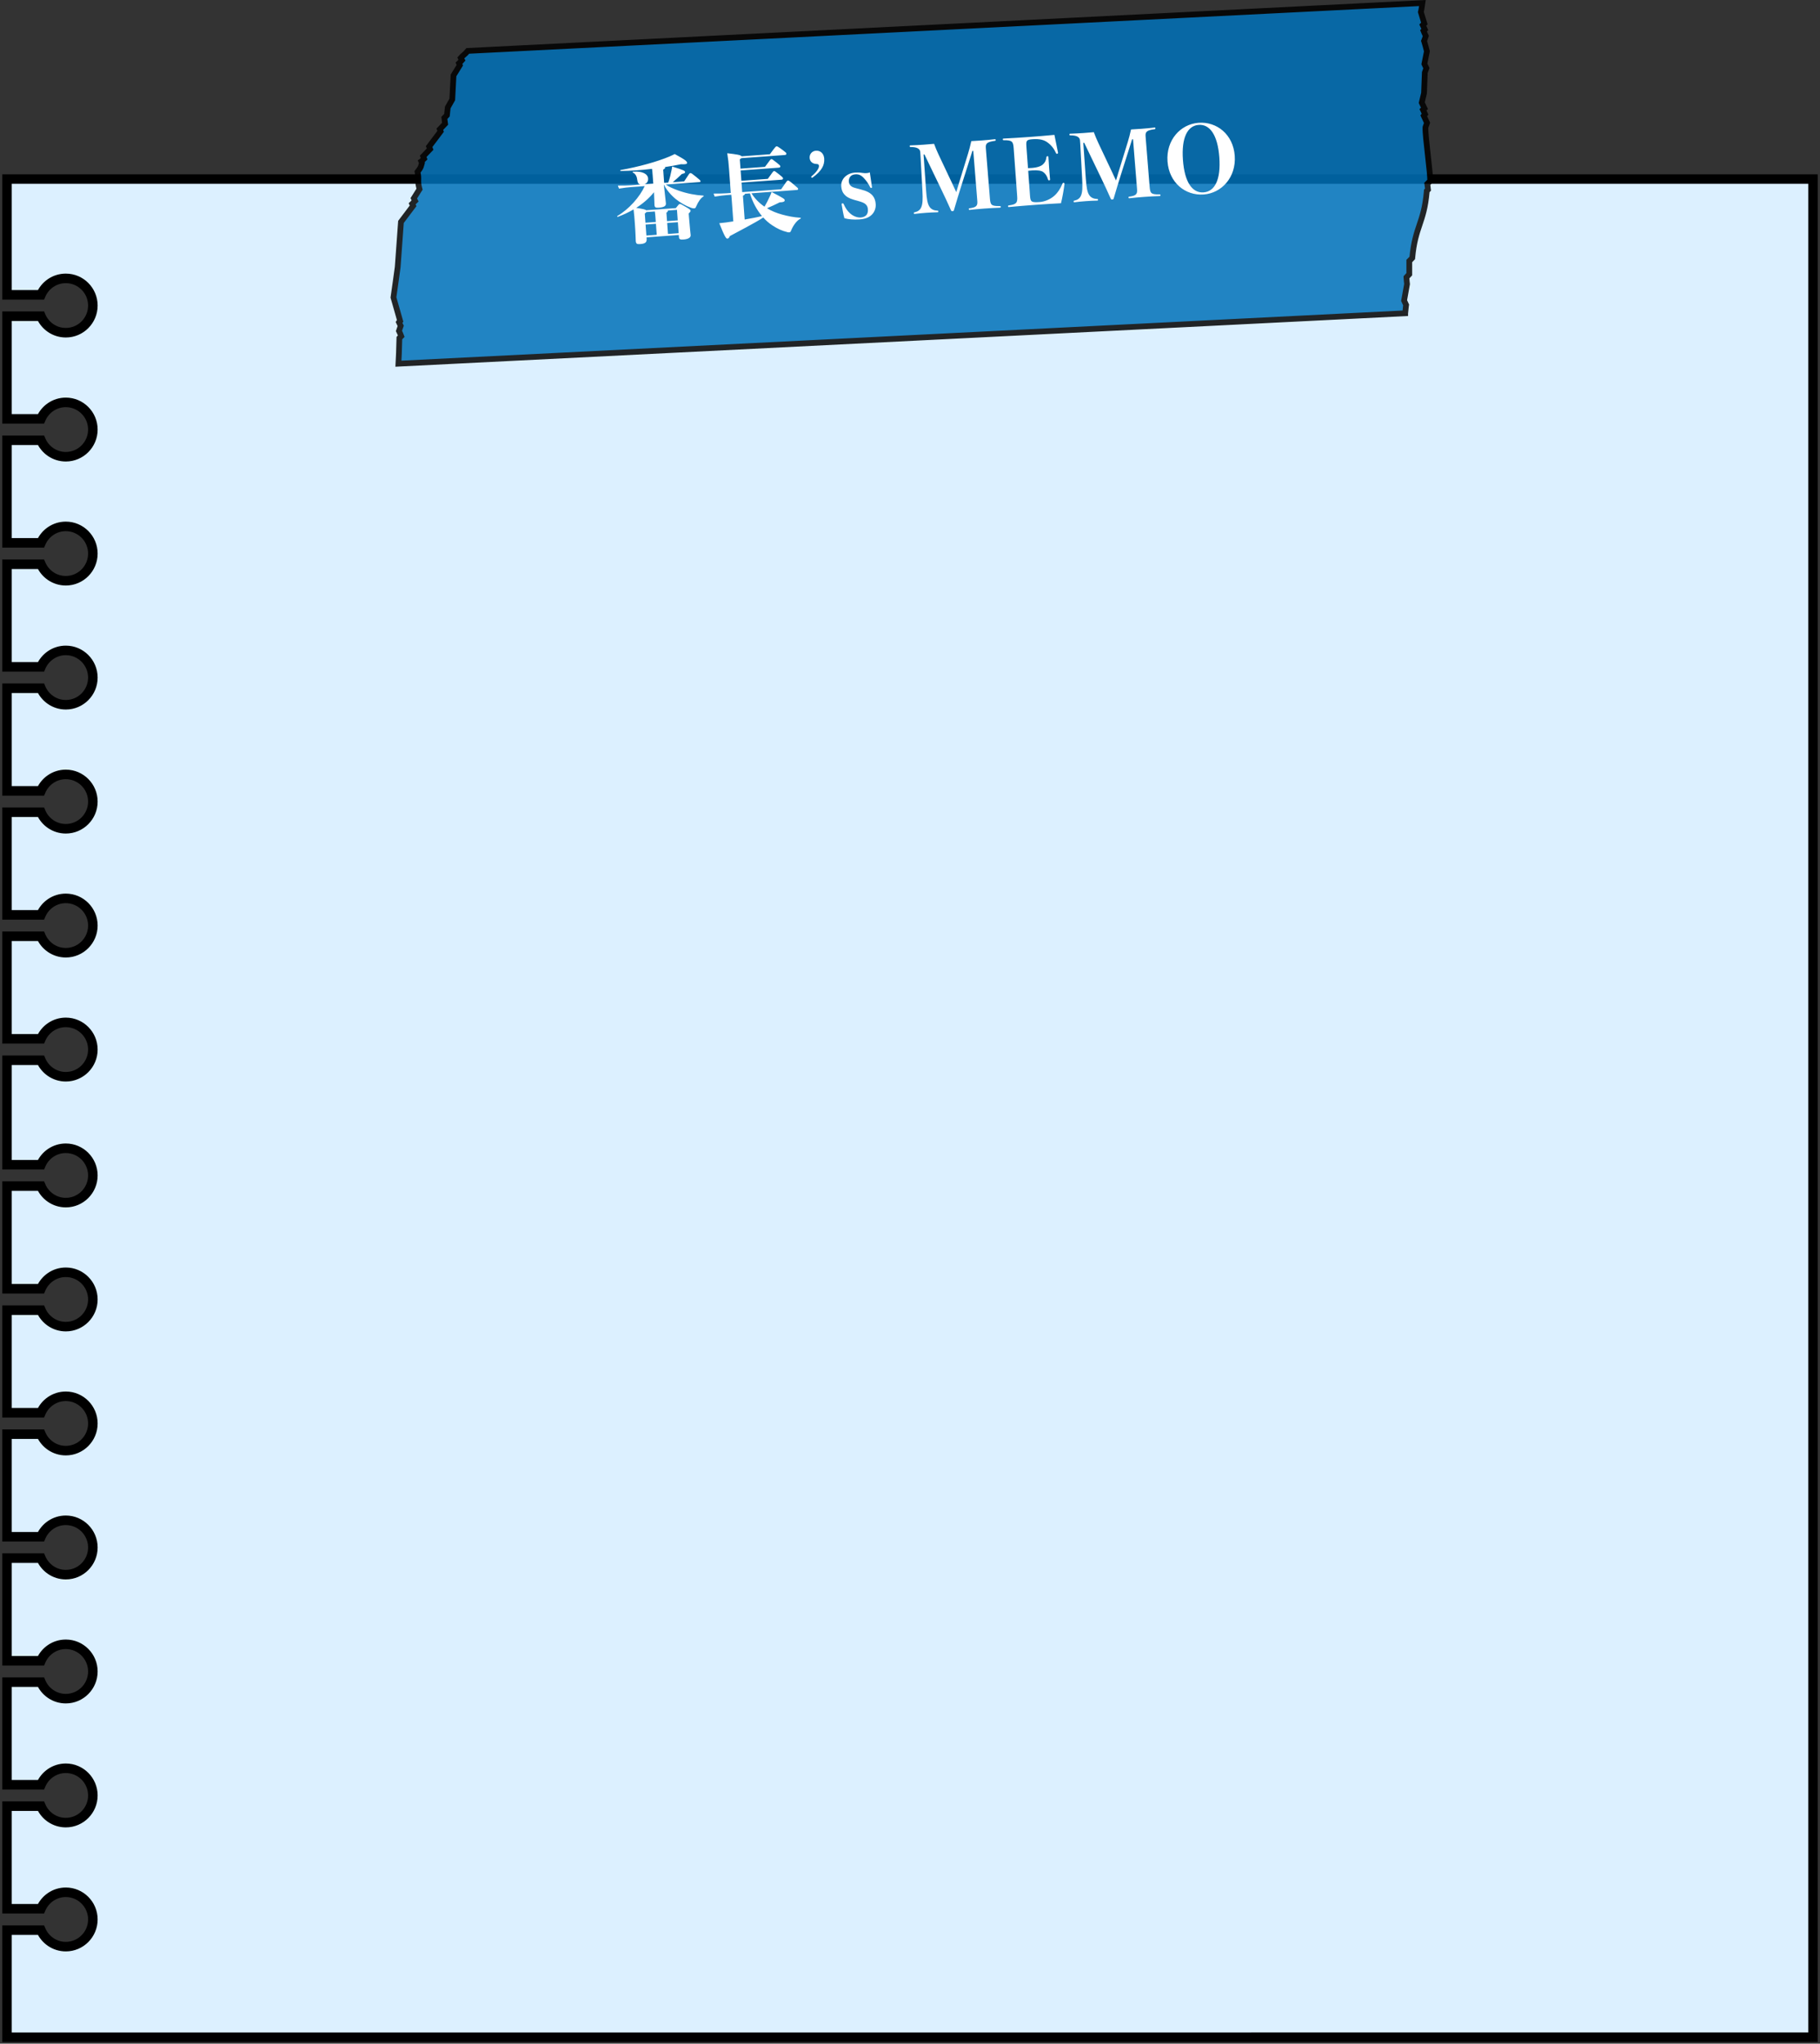 <svg width="261" height="293" viewBox="0 0 261 293" fill="none" xmlns="http://www.w3.org/2000/svg">
<rect x="0" y="0" width="261" height="293" fill="#333333" stroke="none"/>
<mask id="path-1-outside-1_3572_1035" maskUnits="userSpaceOnUse" x="0" y="24.666" width="261" height="269" fill="black">
<rect fill="white" y="24.666" width="261" height="269"/>
<path d="M1 25.666H260V96.518V131.944V150.377V167.37V221.229V292.081L1 292.087V276.729H5.871C6.462 278.114 7.835 279.09 9.438 279.09C11.578 279.09 13.318 277.344 13.318 275.194C13.318 273.045 11.578 271.299 9.438 271.299C7.835 271.299 6.462 272.274 5.871 273.659H1V258.95H5.871C6.462 260.335 7.835 261.311 9.438 261.311C11.578 261.311 13.318 259.564 13.318 257.415C13.318 255.266 11.578 253.519 9.438 253.519C7.835 253.519 6.462 254.495 5.871 255.88H1V241.17H5.871C6.462 242.562 7.835 243.538 9.438 243.538C11.578 243.538 13.318 241.791 13.318 239.642C13.318 237.493 11.578 235.747 9.438 235.747C7.835 235.747 6.462 236.715 5.871 238.107H1V223.391H5.871C6.462 224.783 7.835 225.758 9.438 225.758C11.578 225.758 13.318 224.012 13.318 221.863C13.318 219.714 11.578 217.967 9.438 217.967C7.835 217.967 6.462 218.943 5.871 220.328H1V205.618H5.871C6.462 207.003 7.835 207.979 9.438 207.979C11.578 207.979 13.318 206.232 13.318 204.083C13.318 201.934 11.578 200.188 9.438 200.188C7.835 200.188 6.462 201.163 5.871 202.548H1V187.839H5.871C6.462 189.224 7.835 190.199 9.438 190.199C11.578 190.199 13.318 188.453 13.318 186.304C13.318 184.155 11.578 182.408 9.438 182.408C7.835 182.408 6.462 183.384 5.871 184.769H1V170.052H5.871C6.462 171.444 7.835 172.42 9.438 172.42C11.578 172.42 13.318 170.673 13.318 168.524C13.318 166.375 11.578 164.629 9.438 164.629C7.835 164.629 6.462 165.597 5.871 166.989H1V157.383V152.012H5.871C6.462 153.397 7.835 154.373 9.438 154.373C11.578 154.373 13.318 152.626 13.318 150.477C13.318 148.328 11.578 146.582 9.438 146.582C7.835 146.582 6.462 147.557 5.871 148.942H1V134.233H5.871C6.462 135.618 7.835 136.594 9.438 136.594C11.578 136.594 13.318 134.847 13.318 132.698C13.318 130.549 11.578 128.802 9.438 128.802C7.835 128.802 6.462 129.778 5.871 131.163H1V116.453H5.871C6.462 117.845 7.835 118.821 9.438 118.821C11.578 118.821 13.318 117.074 13.318 114.925C13.318 112.776 11.578 111.029 9.438 111.029C7.835 111.029 6.462 111.998 5.871 113.39H1V98.674H5.871C6.462 100.066 7.835 101.041 9.438 101.041C11.578 101.041 13.318 99.295 13.318 97.146C13.318 94.997 11.578 93.25 9.438 93.25C7.835 93.25 6.462 94.226 5.871 95.611H1V80.901H5.871C6.462 82.286 7.835 83.262 9.438 83.262C11.578 83.262 13.318 81.515 13.318 79.366C13.318 77.217 11.578 75.471 9.438 75.471C7.835 75.471 6.462 76.446 5.871 77.831H1V63.122H5.871C6.462 64.507 7.835 65.482 9.438 65.482C11.578 65.482 13.318 63.736 13.318 61.587C13.318 59.438 11.578 57.691 9.438 57.691C7.835 57.691 6.462 58.667 5.871 60.052H1V45.335H5.871C6.462 46.727 7.835 47.703 9.438 47.703C11.578 47.703 13.318 45.956 13.318 43.807C13.318 41.658 11.578 39.911 9.438 39.911C7.835 39.911 6.462 40.88 5.871 42.272H1V25.666Z"/>
</mask>
<path d="M1 25.666H260V96.518V131.944V150.377V167.37V221.229V292.081L1 292.087V276.729H5.871C6.462 278.114 7.835 279.09 9.438 279.09C11.578 279.09 13.318 277.344 13.318 275.194C13.318 273.045 11.578 271.299 9.438 271.299C7.835 271.299 6.462 272.274 5.871 273.659H1V258.95H5.871C6.462 260.335 7.835 261.311 9.438 261.311C11.578 261.311 13.318 259.564 13.318 257.415C13.318 255.266 11.578 253.519 9.438 253.519C7.835 253.519 6.462 254.495 5.871 255.88H1V241.17H5.871C6.462 242.562 7.835 243.538 9.438 243.538C11.578 243.538 13.318 241.791 13.318 239.642C13.318 237.493 11.578 235.747 9.438 235.747C7.835 235.747 6.462 236.715 5.871 238.107H1V223.391H5.871C6.462 224.783 7.835 225.758 9.438 225.758C11.578 225.758 13.318 224.012 13.318 221.863C13.318 219.714 11.578 217.967 9.438 217.967C7.835 217.967 6.462 218.943 5.871 220.328H1V205.618H5.871C6.462 207.003 7.835 207.979 9.438 207.979C11.578 207.979 13.318 206.232 13.318 204.083C13.318 201.934 11.578 200.188 9.438 200.188C7.835 200.188 6.462 201.163 5.871 202.548H1V187.839H5.871C6.462 189.224 7.835 190.199 9.438 190.199C11.578 190.199 13.318 188.453 13.318 186.304C13.318 184.155 11.578 182.408 9.438 182.408C7.835 182.408 6.462 183.384 5.871 184.769H1V170.052H5.871C6.462 171.444 7.835 172.42 9.438 172.42C11.578 172.42 13.318 170.673 13.318 168.524C13.318 166.375 11.578 164.629 9.438 164.629C7.835 164.629 6.462 165.597 5.871 166.989H1V157.383V152.012H5.871C6.462 153.397 7.835 154.373 9.438 154.373C11.578 154.373 13.318 152.626 13.318 150.477C13.318 148.328 11.578 146.582 9.438 146.582C7.835 146.582 6.462 147.557 5.871 148.942H1V134.233H5.871C6.462 135.618 7.835 136.594 9.438 136.594C11.578 136.594 13.318 134.847 13.318 132.698C13.318 130.549 11.578 128.802 9.438 128.802C7.835 128.802 6.462 129.778 5.871 131.163H1V116.453H5.871C6.462 117.845 7.835 118.821 9.438 118.821C11.578 118.821 13.318 117.074 13.318 114.925C13.318 112.776 11.578 111.029 9.438 111.029C7.835 111.029 6.462 111.998 5.871 113.39H1V98.674H5.871C6.462 100.066 7.835 101.041 9.438 101.041C11.578 101.041 13.318 99.295 13.318 97.146C13.318 94.997 11.578 93.25 9.438 93.25C7.835 93.25 6.462 94.226 5.871 95.611H1V80.901H5.871C6.462 82.286 7.835 83.262 9.438 83.262C11.578 83.262 13.318 81.515 13.318 79.366C13.318 77.217 11.578 75.471 9.438 75.471C7.835 75.471 6.462 76.446 5.871 77.831H1V63.122H5.871C6.462 64.507 7.835 65.482 9.438 65.482C11.578 65.482 13.318 63.736 13.318 61.587C13.318 59.438 11.578 57.691 9.438 57.691C7.835 57.691 6.462 58.667 5.871 60.052H1V45.335H5.871C6.462 46.727 7.835 47.703 9.438 47.703C11.578 47.703 13.318 45.956 13.318 43.807C13.318 41.658 11.578 39.911 9.438 39.911C7.835 39.911 6.462 40.88 5.871 42.272H1V25.666Z" fill="#DCF0FF"/>
<path d="M1 292.087H0.658V292.094H1H1.342V292.087H1ZM1 166.989H0.658V167.377H1H1.342V166.989H1ZM260 25.666H260.685V24.981H260V25.666ZM1 25.666V24.981H0.315V25.666H1ZM1 42.272H0.315V42.957H1V42.272ZM5.871 42.272V42.957H6.324L6.501 42.54L5.871 42.272ZM5.871 45.335L6.501 45.068L6.324 44.651H5.871V45.335ZM1 45.335V44.651H0.315V45.335H1ZM1 60.052H0.315V60.736H1V60.052ZM5.871 60.052V60.736H6.324L6.501 60.32L5.871 60.052ZM5.871 63.122L6.501 62.853L6.324 62.437H5.871V63.122ZM1 63.122V62.437H0.315V63.122H1ZM1 77.831H0.315V78.516H1V77.831ZM5.871 77.831V78.516H6.324L6.501 78.1L5.871 77.831ZM5.871 80.901L6.501 80.632L6.324 80.217H5.871V80.901ZM1 80.901V80.217H0.315V80.901H1ZM1 95.611H0.315V96.295H1V95.611ZM5.871 95.611V96.295H6.324L6.501 95.879L5.871 95.611ZM5.871 98.674L6.501 98.406L6.324 97.989H5.871V98.674ZM1 98.674V97.989H0.315V98.674H1ZM1 113.39H0.315V114.075H1V113.39ZM5.871 113.39V114.075H6.324L6.501 113.658L5.871 113.39ZM5.871 116.453L6.501 116.186L6.324 115.769H5.871V116.453ZM1 116.453V115.769H0.315V116.453H1ZM1 131.163H0.315V131.847H1V131.163ZM5.871 131.163V131.847H6.324L6.501 131.431L5.871 131.163ZM5.871 134.233L6.501 133.964L6.324 133.548H5.871V134.233ZM1 134.233V133.548H0.315V134.233H1ZM1 148.942H0.315V149.627H1V148.942ZM5.871 148.942V149.627H6.324L6.501 149.211L5.871 148.942ZM5.871 152.012L6.501 151.744L6.324 151.328H5.871V152.012ZM1 152.012V151.328H0.315V152.012H1ZM1 292.087H0.315V292.772L1 292.772L1 292.087ZM260 292.081L260 292.765L260.685 292.765V292.081H260ZM1 166.989H0.315V167.674H1V166.989ZM5.871 166.989V167.674H6.324L6.501 167.257L5.871 166.989ZM5.871 170.052L6.501 169.785L6.324 169.368H5.871V170.052ZM1 170.052V169.368H0.315V170.052H1ZM1 184.769H0.315V185.453H1V184.769ZM5.871 184.769V185.453H6.324L6.501 185.037L5.871 184.769ZM5.871 187.839L6.501 187.57L6.324 187.154H5.871V187.839ZM1 187.839V187.154H0.315V187.839H1ZM1 202.548H0.315V203.233H1V202.548ZM5.871 202.548V203.233H6.324L6.501 202.817L5.871 202.548ZM5.871 205.618L6.501 205.35L6.324 204.934H5.871V205.618ZM1 205.618V204.934H0.315V205.618H1ZM1 220.328H0.315V221.012H1V220.328ZM5.871 220.328V221.012H6.324L6.501 220.596L5.871 220.328ZM5.871 223.391L6.501 223.123L6.324 222.706H5.871V223.391ZM1 223.391V222.706H0.315V223.391H1ZM1 238.107H0.315V238.792H1V238.107ZM5.871 238.107V238.792H6.324L6.501 238.375L5.871 238.107ZM5.871 241.17L6.501 240.903L6.324 240.486H5.871V241.17ZM1 241.17V240.486H0.315V241.17H1ZM1 255.88H0.315V256.564H1V255.88ZM5.871 255.88V256.564H6.324L6.501 256.149L5.871 255.88ZM5.871 258.95L6.501 258.681L6.324 258.265H5.871V258.95ZM1 258.95V258.265H0.315V258.95H1ZM1 273.659H0.315V274.344H1V273.659ZM5.871 273.659V274.344H6.324L6.501 273.928L5.871 273.659ZM5.871 276.729L6.501 276.461L6.324 276.045H5.871V276.729ZM1 276.729V276.045H0.315V276.729H1ZM260 25.666V24.981H1V25.666V26.351H260V25.666ZM1 25.666H0.315V42.272H1H1.685V25.666H1ZM1 42.272V42.957H5.871V42.272V41.587H1V42.272ZM5.871 42.272L6.501 42.54C6.989 41.392 8.119 40.596 9.438 40.596V39.911V39.227C7.551 39.227 5.936 40.368 5.241 42.004L5.871 42.272ZM9.438 39.911V40.596C11.198 40.596 12.633 42.033 12.633 43.807H13.318H14.002C14.002 41.283 11.959 39.227 9.438 39.227V39.911ZM13.318 43.807H12.633C12.633 45.581 11.198 47.018 9.438 47.018V47.703V48.387C11.959 48.387 14.002 46.332 14.002 43.807H13.318ZM9.438 47.703V47.018C8.121 47.018 6.99 46.217 6.501 45.068L5.871 45.335L5.241 45.603C5.935 47.237 7.549 48.387 9.438 48.387V47.703ZM5.871 45.335V44.651H1V45.335V46.02H5.871V45.335ZM1 45.335H0.315V60.052H1H1.685V45.335H1ZM1 60.052V60.736H5.871V60.052V59.367H1V60.052ZM5.871 60.052L6.501 60.32C6.989 59.177 8.12 58.376 9.438 58.376V57.691V57.006C7.549 57.006 5.936 58.156 5.242 59.783L5.871 60.052ZM9.438 57.691V58.376C11.198 58.376 12.633 59.813 12.633 61.587H13.318H14.002C14.002 59.062 11.959 57.006 9.438 57.006V57.691ZM13.318 61.587H12.633C12.633 63.36 11.198 64.798 9.438 64.798V65.482V66.167C11.959 66.167 14.002 64.111 14.002 61.587H13.318ZM9.438 65.482V64.798C8.12 64.798 6.989 63.996 6.501 62.853L5.871 63.122L5.242 63.39C5.936 65.017 7.549 66.167 9.438 66.167V65.482ZM5.871 63.122V62.437H1V63.122V63.806H5.871V63.122ZM1 63.122H0.315V77.831H1H1.685V63.122H1ZM1 77.831V78.516H5.871V77.831V77.147H1V77.831ZM5.871 77.831L6.501 78.1C6.989 76.957 8.12 76.155 9.438 76.155V75.471V74.786C7.549 74.786 5.936 75.936 5.242 77.562L5.871 77.831ZM9.438 75.471V76.155C11.198 76.155 12.633 77.592 12.633 79.366H13.318H14.002C14.002 76.842 11.959 74.786 9.438 74.786V75.471ZM13.318 79.366H12.633C12.633 81.14 11.198 82.577 9.438 82.577V83.262V83.946C11.959 83.946 14.002 81.891 14.002 79.366H13.318ZM9.438 83.262V82.577C8.12 82.577 6.989 81.776 6.501 80.632L5.871 80.901L5.242 81.17C5.936 82.797 7.549 83.946 9.438 83.946V83.262ZM5.871 80.901V80.217H1V80.901V81.586H5.871V80.901ZM1 80.901H0.315V95.611H1H1.685V80.901H1ZM1 95.611V96.295H5.871V95.611V94.926H1V95.611ZM5.871 95.611L6.501 95.879C6.989 94.736 8.12 93.935 9.438 93.935V93.25V92.565C7.549 92.565 5.936 93.715 5.242 95.342L5.871 95.611ZM9.438 93.25V93.935C11.198 93.935 12.633 95.372 12.633 97.146H13.318H14.002C14.002 94.621 11.959 92.565 9.438 92.565V93.25ZM13.318 97.146H12.633C12.633 98.919 11.198 100.357 9.438 100.357V101.041V101.726C11.959 101.726 14.002 99.67 14.002 97.146H13.318ZM9.438 101.041V100.357C8.121 100.357 6.99 99.556 6.501 98.406L5.871 98.674L5.241 98.942C5.935 100.576 7.549 101.726 9.438 101.726V101.041ZM5.871 98.674V97.989H1V98.674V99.359H5.871V98.674ZM1 98.674H0.315V113.39H1H1.685V98.674H1ZM1 113.39V114.075H5.871V113.39V112.705H1V113.39ZM5.871 113.39L6.501 113.658C6.989 112.51 8.119 111.714 9.438 111.714V111.029V110.345C7.551 110.345 5.936 111.487 5.241 113.122L5.871 113.39ZM9.438 111.029V111.714C11.198 111.714 12.633 113.151 12.633 114.925H13.318H14.002C14.002 112.401 11.959 110.345 9.438 110.345V111.029ZM13.318 114.925H12.633C12.633 116.699 11.198 118.136 9.438 118.136V118.821V119.505C11.959 119.505 14.002 117.45 14.002 114.925H13.318ZM9.438 118.821V118.136C8.121 118.136 6.99 117.335 6.501 116.186L5.871 116.453L5.241 116.721C5.935 118.355 7.549 119.505 9.438 119.505V118.821ZM5.871 116.453V115.769H1V116.453V117.138H5.871V116.453ZM1 116.453H0.315V131.163H1H1.685V116.453H1ZM1 131.163V131.847H5.871V131.163V130.478H1V131.163ZM5.871 131.163L6.501 131.431C6.989 130.288 8.12 129.487 9.438 129.487V128.802V128.118C7.549 128.118 5.936 129.267 5.242 130.894L5.871 131.163ZM9.438 128.802V129.487C11.198 129.487 12.633 130.924 12.633 132.698H13.318H14.002C14.002 130.173 11.959 128.118 9.438 128.118V128.802ZM13.318 132.698H12.633C12.633 134.472 11.198 135.909 9.438 135.909V136.594V137.278C11.959 137.278 14.002 135.222 14.002 132.698H13.318ZM9.438 136.594V135.909C8.12 135.909 6.989 135.107 6.501 133.964L5.871 134.233L5.242 134.502C5.936 136.128 7.549 137.278 9.438 137.278V136.594ZM5.871 134.233V133.548H1V134.233V134.918H5.871V134.233ZM1 134.233H0.315V148.942H1H1.685V134.233H1ZM1 148.942V149.627H5.871V148.942V148.258H1V148.942ZM5.871 148.942L6.501 149.211C6.989 148.068 8.12 147.266 9.438 147.266V146.582V145.897C7.549 145.897 5.936 147.047 5.242 148.674L5.871 148.942ZM9.438 146.582V147.266C11.198 147.266 12.633 148.704 12.633 150.477H13.318H14.002C14.002 147.953 11.959 145.897 9.438 145.897V146.582ZM13.318 150.477H12.633C12.633 152.251 11.198 153.688 9.438 153.688V154.373V155.058C11.959 155.058 14.002 153.002 14.002 150.477H13.318ZM9.438 154.373V153.688C8.12 153.688 6.989 152.887 6.501 151.744L5.871 152.012L5.242 152.281C5.936 153.908 7.549 155.058 9.438 155.058V154.373ZM5.871 152.012V151.328H1V152.012V152.697H5.871V152.012ZM1 292.087L1 292.772L260 292.765L260 292.081L260 291.396L1 291.402L1 292.087ZM1 157.383H0.315V166.989H1H1.685V157.383H1ZM1 166.989V167.674H5.871V166.989V166.305H1V166.989ZM5.871 166.989L6.501 167.257C6.989 166.109 8.119 165.313 9.438 165.313V164.629V163.944C7.551 163.944 5.936 165.086 5.241 166.722L5.871 166.989ZM9.438 164.629V165.313C11.198 165.313 12.633 166.75 12.633 168.524H13.318H14.002C14.002 166 11.959 163.944 9.438 163.944V164.629ZM13.318 168.524H12.633C12.633 170.298 11.198 171.735 9.438 171.735V172.42V173.104C11.959 173.104 14.002 171.049 14.002 168.524H13.318ZM9.438 172.42V171.735C8.121 171.735 6.99 170.934 6.501 169.785L5.871 170.052L5.241 170.32C5.935 171.954 7.549 173.104 9.438 173.104V172.42ZM5.871 170.052V169.368H1V170.052V170.737H5.871V170.052ZM1 170.052H0.315V184.769H1H1.685V170.052H1ZM1 184.769V185.453H5.871V184.769V184.084H1V184.769ZM5.871 184.769L6.501 185.037C6.989 183.894 8.12 183.093 9.438 183.093V182.408V181.723C7.549 181.723 5.936 182.873 5.242 184.5L5.871 184.769ZM9.438 182.408V183.093C11.198 183.093 12.633 184.53 12.633 186.304H13.318H14.002C14.002 183.779 11.959 181.723 9.438 181.723V182.408ZM13.318 186.304H12.633C12.633 188.077 11.198 189.515 9.438 189.515V190.199V190.884C11.959 190.884 14.002 188.828 14.002 186.304H13.318ZM9.438 190.199V189.515C8.12 189.515 6.989 188.713 6.501 187.57L5.871 187.839L5.242 188.107C5.936 189.734 7.549 190.884 9.438 190.884V190.199ZM5.871 187.839V187.154H1V187.839V188.523H5.871V187.839ZM1 187.839H0.315V202.548H1H1.685V187.839H1ZM1 202.548V203.233H5.871V202.548V201.864H1V202.548ZM5.871 202.548L6.501 202.817C6.989 201.674 8.12 200.872 9.438 200.872V200.188V199.503C7.549 199.503 5.936 200.653 5.242 202.279L5.871 202.548ZM9.438 200.188V200.872C11.198 200.872 12.633 202.31 12.633 204.083H13.318H14.002C14.002 201.559 11.959 199.503 9.438 199.503V200.188ZM13.318 204.083H12.633C12.633 205.857 11.198 207.294 9.438 207.294V207.979V208.663C11.959 208.663 14.002 206.608 14.002 204.083H13.318ZM9.438 207.979V207.294C8.12 207.294 6.989 206.493 6.501 205.35L5.871 205.618L5.242 205.887C5.936 207.514 7.549 208.663 9.438 208.663V207.979ZM5.871 205.618V204.934H1V205.618V206.303H5.871V205.618ZM1 205.618H0.315V220.328H1H1.685V205.618H1ZM1 220.328V221.012H5.871V220.328V219.643H1V220.328ZM5.871 220.328L6.501 220.596C6.989 219.453 8.12 218.652 9.438 218.652V217.967V217.282C7.549 217.282 5.936 218.432 5.242 220.059L5.871 220.328ZM9.438 217.967V218.652C11.198 218.652 12.633 220.089 12.633 221.863H13.318H14.002C14.002 219.338 11.959 217.282 9.438 217.282V217.967ZM13.318 221.863H12.633C12.633 223.636 11.198 225.074 9.438 225.074V225.758V226.443C11.959 226.443 14.002 224.387 14.002 221.863H13.318ZM9.438 225.758V225.074C8.121 225.074 6.99 224.273 6.501 223.123L5.871 223.391L5.241 223.659C5.935 225.293 7.549 226.443 9.438 226.443V225.758ZM5.871 223.391V222.706H1V223.391V224.076H5.871V223.391ZM1 223.391H0.315V238.107H1H1.685V223.391H1ZM1 238.107V238.792H5.871V238.107V237.423H1V238.107ZM5.871 238.107L6.501 238.375C6.989 237.227 8.119 236.431 9.438 236.431V235.747V235.062C7.551 235.062 5.936 236.204 5.241 237.84L5.871 238.107ZM9.438 235.747V236.431C11.198 236.431 12.633 237.869 12.633 239.642H13.318H14.002C14.002 237.118 11.959 235.062 9.438 235.062V235.747ZM13.318 239.642H12.633C12.633 241.416 11.198 242.853 9.438 242.853V243.538V244.222C11.959 244.222 14.002 242.167 14.002 239.642H13.318ZM9.438 243.538V242.853C8.121 242.853 6.99 242.052 6.501 240.903L5.871 241.17L5.241 241.438C5.935 243.072 7.549 244.222 9.438 244.222V243.538ZM5.871 241.17V240.486H1V241.17V241.855H5.871V241.17ZM1 241.17H0.315V255.88H1H1.685V241.17H1ZM1 255.88V256.564H5.871V255.88V255.195H1V255.88ZM5.871 255.88L6.501 256.149C6.989 255.005 8.12 254.204 9.438 254.204V253.519V252.835C7.549 252.835 5.936 253.984 5.242 255.611L5.871 255.88ZM9.438 253.519V254.204C11.198 254.204 12.633 255.641 12.633 257.415H13.318H14.002C14.002 254.89 11.959 252.835 9.438 252.835V253.519ZM13.318 257.415H12.633C12.633 259.189 11.198 260.626 9.438 260.626V261.311V261.995C11.959 261.995 14.002 259.939 14.002 257.415H13.318ZM9.438 261.311V260.626C8.12 260.626 6.989 259.825 6.501 258.681L5.871 258.95L5.242 259.219C5.936 260.845 7.549 261.995 9.438 261.995V261.311ZM5.871 258.95V258.265H1V258.95V259.635H5.871V258.95ZM1 258.95H0.315V273.659H1H1.685V258.95H1ZM1 273.659V274.344H5.871V273.659V272.975H1V273.659ZM5.871 273.659L6.501 273.928C6.989 272.785 8.12 271.983 9.438 271.983V271.299V270.614C7.549 270.614 5.936 271.764 5.242 273.391L5.871 273.659ZM9.438 271.299V271.983C11.198 271.983 12.633 273.421 12.633 275.194H13.318H14.002C14.002 272.67 11.959 270.614 9.438 270.614V271.299ZM13.318 275.194H12.633C12.633 276.968 11.198 278.405 9.438 278.405V279.09V279.775C11.959 279.775 14.002 277.719 14.002 275.194H13.318ZM9.438 279.09V278.405C8.12 278.405 6.989 277.604 6.501 276.461L5.871 276.729L5.242 276.998C5.936 278.625 7.549 279.775 9.438 279.775V279.09ZM5.871 276.729V276.045H1V276.729V277.414H5.871V276.729ZM1 276.729H0.315V292.087H1H1.685V276.729H1ZM1 152.012H0.315V157.383H1H1.685V152.012H1ZM260 96.518H260.685V25.666H260H259.315V96.518H260ZM260 292.081H260.685V221.229H260H259.315V292.081H260ZM260 221.229H260.685V167.37H260H259.315V221.229H260ZM260 167.37H260.685V150.377H260H259.315V167.37H260ZM260 150.377H260.685V131.944H260H259.315V150.377H260ZM260 131.944H260.685V96.518H260H259.315V131.944H260Z" fill="black" mask="url(#path-1-outside-1_3572_1035)"/>
<g opacity="0.85">
<path d="M203.928 0.797C203.88 1.126 203.836 1.422 203.788 1.607L203.759 1.72L203.792 1.83C203.881 2.124 203.97 2.418 204.06 2.712C204.126 2.93 204.192 3.15 204.258 3.368C204.251 3.375 204.245 3.384 204.238 3.391L204.034 3.594L204.156 3.855C204.215 3.981 204.271 4.106 204.328 4.231L204.143 4.417L204.243 4.669C204.31 4.834 204.394 5.012 204.47 5.171C204.405 5.363 204.342 5.55 204.27 5.735L204.217 5.87L204.26 6.008C204.397 6.444 204.512 6.895 204.628 7.357C204.511 7.915 204.394 8.477 204.289 9.039L204.266 9.169L204.321 9.288C204.389 9.433 204.467 9.602 204.55 9.771C204.478 9.969 204.41 10.156 204.345 10.352L204.326 10.407L204.324 10.465C204.284 11.422 204.242 12.396 204.215 13.345C204.17 13.546 204.123 13.743 204.074 13.941C204.023 14.15 203.971 14.363 203.922 14.579L203.891 14.719L203.952 14.848C204.027 15.003 204.098 15.155 204.17 15.31C204.203 15.38 204.237 15.451 204.271 15.523C204.269 15.524 204.267 15.527 204.266 15.528L204.062 15.732L204.184 15.993C204.232 16.096 204.28 16.199 204.328 16.302C204.338 16.323 204.348 16.345 204.358 16.367C204.35 16.377 204.34 16.387 204.332 16.398L204.174 16.595L204.278 16.824C204.393 17.076 204.519 17.347 204.646 17.615C204.573 17.809 204.506 17.998 204.44 18.193L204.423 18.248L204.42 18.305C204.405 18.63 204.448 19.219 204.514 19.904C204.58 20.601 204.673 21.431 204.766 22.256C204.858 23.083 204.95 23.905 205.016 24.594C205.071 25.178 205.104 25.642 205.106 25.929C205.077 25.959 205.048 25.989 205.02 26.019C204.954 26.087 204.892 26.153 204.828 26.217L204.682 26.363L204.712 26.568C204.742 26.77 204.765 26.974 204.786 27.189C204.764 27.211 204.741 27.234 204.719 27.257L204.612 27.362L204.6 27.511C204.398 29.783 203.987 30.994 203.571 32.227C203.156 33.458 202.736 34.712 202.528 36.984C202.492 37.022 202.456 37.06 202.421 37.097C202.352 37.169 202.286 37.237 202.222 37.301L202.101 37.422V39.315C201.998 39.423 201.897 39.532 201.809 39.63L201.695 39.755L201.704 39.924C201.717 40.2 201.756 40.483 201.781 40.725C201.647 41.459 201.514 42.207 201.38 42.968L201.358 43.09L201.408 43.203C201.487 43.383 201.567 43.553 201.645 43.719C201.633 43.79 201.624 43.868 201.615 43.941C201.599 44.088 201.582 44.263 201.566 44.43C201.55 44.599 201.534 44.763 201.517 44.898C201.516 44.904 201.514 44.909 201.514 44.914L57.136 52.144L57.21 50.626V50.618L57.273 48.474C57.297 48.45 57.321 48.422 57.351 48.393L57.538 48.205L57.444 47.957C57.377 47.779 57.29 47.599 57.215 47.445C57.279 47.253 57.343 47.064 57.406 46.884L57.465 46.72L57.387 46.562C57.324 46.436 57.266 46.315 57.209 46.192C57.21 46.191 57.212 46.191 57.213 46.19L57.384 46.019L57.318 45.787C57.023 44.741 56.718 43.696 56.423 42.642C56.624 41.198 56.84 39.754 57.028 38.316L57.03 38.304L57.031 38.291C57.179 36.143 57.339 33.981 57.501 31.817C58.035 31.125 58.562 30.403 59.088 29.712L59.243 29.508L59.129 29.279C59.121 29.263 59.114 29.247 59.106 29.23C59.111 29.225 59.117 29.221 59.122 29.216C59.194 29.139 59.251 29.076 59.312 29.015L59.523 28.806L59.39 28.54C59.372 28.505 59.355 28.472 59.339 28.436C59.442 28.273 59.545 28.111 59.645 27.949C59.786 27.723 59.926 27.499 60.068 27.275L60.165 27.124L60.119 26.951C59.967 26.371 59.975 26.101 59.983 25.812C59.992 25.511 59.999 25.193 59.876 24.631C60.01 24.454 60.127 24.308 60.207 24.181C60.332 23.982 60.403 23.788 60.477 23.484L60.508 23.361L60.463 23.242C60.451 23.211 60.435 23.182 60.422 23.151C60.425 23.149 60.428 23.146 60.431 23.144C60.5 23.071 60.565 23.003 60.629 22.939L60.817 22.752L60.724 22.504C60.714 22.477 60.702 22.447 60.69 22.416C60.955 22.133 61.221 21.853 61.499 21.564L61.68 21.378L61.588 21.135C61.574 21.099 61.555 21.061 61.538 21.021C62.051 20.355 62.556 19.68 63.056 19.007L63.19 18.827L63.11 18.617C63.099 18.588 63.087 18.559 63.076 18.531C63.286 18.314 63.495 18.092 63.695 17.882L63.833 17.738L63.806 17.54C63.786 17.401 63.768 17.265 63.751 17.126C63.742 17.054 63.731 16.98 63.722 16.906C63.813 16.814 63.91 16.72 64.004 16.616L64.095 16.517L64.109 16.382L64.21 15.411C64.402 15.057 64.605 14.701 64.811 14.341L64.859 14.257L64.865 14.16C64.932 13.03 64.985 11.913 65.038 10.812C65.305 10.37 65.561 9.96 65.833 9.521L65.939 9.351L65.868 9.161C65.857 9.13 65.842 9.102 65.83 9.074C65.836 9.068 65.842 9.063 65.848 9.057C65.914 8.987 65.984 8.915 66.05 8.842L66.249 8.621L66.101 8.362C66.091 8.346 66.083 8.327 66.072 8.305C66.209 8.145 66.353 8.019 66.514 7.879C66.693 7.722 66.893 7.545 67.092 7.298L203.98 0.436C203.963 0.555 203.945 0.678 203.928 0.797Z" fill="#0071B8" stroke="black" stroke-width="0.822"/>
</g>
<path d="M100.336 26.107L95.485 26.461C95.848 26.737 96.476 27.034 97.342 27.34C98.545 27.753 99.735 27.982 100.859 28.045C100.939 28.053 100.933 28.145 100.869 28.176C100.526 28.36 100.131 28.902 99.85 29.569C99.749 29.8 99.713 29.855 99.582 29.865C99.451 29.875 99.359 29.881 99.088 29.782C98.276 29.486 97.615 29.099 96.93 28.556C96.244 28.013 95.509 27.144 95.223 26.48L95.197 26.482L95.305 27.423C95.417 28.416 95.486 29.004 95.498 29.161C95.525 29.528 95.236 29.721 94.475 29.776C93.99 29.812 93.878 29.715 93.853 29.374C93.841 29.216 93.85 28.794 93.786 27.56C93.085 28.428 92.217 29.177 91.235 29.802C92.221 29.954 92.557 30.035 92.657 30.146L96.918 29.835C97.339 29.291 97.377 29.262 97.481 29.254C97.612 29.244 97.694 29.278 98.328 29.653C98.961 30.029 99.018 30.078 99.026 30.195C99.035 30.313 99.024 30.341 98.766 30.61L98.809 31.187C98.9 32.445 99.031 33.516 99.046 33.713C99.07 34.041 98.719 34.29 98.024 34.341C97.552 34.375 97.39 34.321 97.364 33.967L97.344 33.692L92.716 34.03L92.732 34.239C92.769 34.751 92.519 34.94 91.811 34.992C91.353 35.026 91.203 34.957 91.173 34.551C91.158 34.341 91.147 33.472 91.052 32.174C90.978 31.152 90.941 30.654 90.856 30.027C90.161 30.434 89.396 30.793 88.601 31.088C88.524 31.12 88.476 31.005 88.539 30.961C90.232 29.967 91.74 28.236 92.457 26.682L90.478 26.826C90.019 26.86 89.509 26.923 88.767 27.043L88.603 26.607C89.473 26.609 89.999 26.597 90.458 26.564L91.848 26.462C91.58 26.403 91.433 26.19 91.393 25.823C91.344 25.339 91.155 24.918 90.76 24.736C90.692 24.702 90.712 24.621 90.791 24.615C92.18 24.514 92.898 24.962 92.944 25.592C92.971 25.959 92.784 26.289 92.425 26.42L93.683 26.328L93.575 24.847C93.56 24.637 93.544 24.415 93.502 24.207C91.974 24.397 90.439 24.496 89.017 24.508C88.938 24.513 88.916 24.396 88.994 24.378C91.571 23.926 94.27 23.175 96.034 22.427C96.43 22.253 96.583 22.176 96.761 22.084C98.366 22.956 98.511 23.13 98.527 23.352C98.537 23.497 98.386 23.587 97.658 23.548C96.904 23.695 96.138 23.843 95.342 23.954C95.37 23.978 95.384 23.99 95.386 24.017C95.394 24.121 95.307 24.194 95.106 24.327L95.243 26.215L95.833 26.172C96.041 25.59 96.172 25.04 96.279 24.518C96.32 24.357 96.358 24.156 96.391 23.877C98.183 24.419 98.229 24.508 98.24 24.665C98.251 24.809 98.2 24.839 97.774 24.949C97.343 25.363 96.874 25.806 96.475 26.125L98.114 26.005C98.861 24.857 98.872 24.83 99.003 24.82C99.121 24.811 99.175 24.834 99.862 25.39C100.338 25.777 100.451 25.874 100.457 25.966C100.463 26.045 100.427 26.1 100.336 26.107ZM95.791 33.542L97.325 33.43L97.21 31.857L95.676 31.969L95.791 33.542ZM94.064 32.086L92.582 32.194L92.697 33.768L94.179 33.66L94.064 32.086ZM97.081 30.087L95.783 30.182C95.792 30.3 95.745 30.382 95.568 30.487L95.657 31.706L97.191 31.595L97.081 30.087ZM93.909 30.319L92.689 30.407C92.654 30.463 92.593 30.533 92.468 30.621L92.563 31.932L94.045 31.824L93.986 31.024C93.964 30.723 93.936 30.514 93.909 30.319ZM114.296 27.236L107.767 27.712C108.215 28.431 108.844 29.097 109.634 29.632C109.904 29.178 110.158 28.685 110.43 28.085C110.497 27.922 110.567 27.785 110.653 27.528C112.447 28.452 112.519 28.539 112.532 28.709C112.545 28.893 112.355 28.999 111.816 29.012C111.218 29.306 110.645 29.585 109.993 29.856C110.627 30.245 111.361 30.547 112.168 30.765C113.015 30.993 113.818 31.159 114.784 31.22C114.864 31.227 114.87 31.319 114.794 31.351C114.272 31.6 113.757 32.31 113.466 33.016C113.376 33.234 113.328 33.303 113.197 33.313C113.105 33.319 113.026 33.312 112.945 33.292C112.112 33.076 111.568 32.839 110.766 32.317C110.295 32.009 109.859 31.632 109.457 31.187C108.174 32.019 105.81 33.219 104.669 33.843C104.57 34.1 104.458 34.201 104.314 34.211C104.131 34.225 103.942 33.988 103.151 32.003C103.661 31.94 103.949 31.919 104.145 31.891L105.162 31.738L104.951 28.854C104.916 28.369 104.9 28.146 104.87 27.924L104.202 27.973C103.743 28.006 103.233 28.07 102.491 28.19L102.327 27.754C103.197 27.756 103.724 27.744 104.182 27.71L104.799 27.666L104.553 24.297C104.48 23.3 104.437 22.895 104.291 21.97C105.62 22.123 106.219 22.211 106.353 22.412L110.403 22.117C111.219 21.016 111.257 20.987 111.361 20.979C111.466 20.972 111.534 20.993 112.272 21.532C112.704 21.857 112.761 21.918 112.769 22.023C112.777 22.141 112.73 22.21 112.533 22.225L106.319 22.678C106.27 22.721 106.195 22.78 106.094 22.84L106.191 24.177L109.705 23.921C110.46 22.89 110.521 22.82 110.612 22.813C110.717 22.805 110.787 22.853 111.402 23.335C111.808 23.662 111.892 23.735 111.9 23.839C111.908 23.957 111.861 24.027 111.664 24.041L106.211 24.439L106.319 25.92L110.107 25.644C110.848 24.601 110.909 24.531 111.001 24.524C111.106 24.517 111.175 24.564 111.79 25.047C112.196 25.373 112.281 25.459 112.289 25.564C112.298 25.682 112.25 25.751 112.053 25.765L106.338 26.183L106.437 27.546L112.022 27.139C112.831 25.946 112.88 25.89 112.984 25.882C113.116 25.872 113.185 25.92 113.886 26.502C114.378 26.914 114.449 26.988 114.456 27.079C114.462 27.171 114.401 27.228 114.296 27.236ZM106.541 28.066L106.79 31.474C107.714 31.314 108.637 31.142 109.271 30.977C108.549 30.12 107.943 29.031 107.544 27.729L106.837 27.78C106.83 27.873 106.769 27.944 106.541 28.066ZM118.198 22.734C118.268 23.691 117.826 24.501 116.575 25.422C116.526 25.465 116.5 25.48 116.461 25.483C116.409 25.487 116.339 25.44 116.334 25.374C116.331 25.322 116.367 25.279 116.404 25.25C117.101 24.686 117.468 24.105 117.445 23.791C117.43 23.594 117.346 23.521 117.121 23.511C116.554 23.5 116.149 23.2 116.108 22.636C116.069 22.099 116.458 21.648 117.009 21.608C117.625 21.563 118.142 21.974 118.198 22.734ZM123.018 28.8L122.453 28.644C121.753 28.445 121.339 28.185 121.05 27.837C120.805 27.552 120.674 27.192 120.636 26.681C120.608 26.288 120.746 25.83 121.062 25.464C121.439 25.041 121.961 24.792 122.63 24.743C122.984 24.718 123.328 24.732 123.648 24.788C123.928 24.833 124.113 24.833 124.27 24.821C124.427 24.81 124.584 24.785 124.736 24.708C124.818 25.295 124.974 26.338 125.048 26.82C125.055 26.912 125.018 26.941 124.926 26.948C124.847 26.954 124.817 26.903 124.786 26.84C124.509 26.293 124.258 25.929 123.873 25.522C123.486 25.102 123.107 24.959 122.674 24.991C122.386 25.012 122.155 25.094 121.971 25.279C121.824 25.435 121.712 25.706 121.733 25.995C121.752 26.257 121.804 26.425 121.961 26.598C122.147 26.795 122.337 26.873 122.848 27.007L123.439 27.162C124.312 27.388 124.778 27.631 125.137 28.04C125.396 28.337 125.544 28.735 125.582 29.259C125.621 29.797 125.438 30.35 125.07 30.733C124.654 31.172 124.104 31.397 123.239 31.46C122.426 31.519 121.643 31.444 121.091 31.287C120.969 30.874 120.755 29.756 120.695 29.286C120.688 29.195 120.738 29.165 120.83 29.158C120.922 29.151 120.95 29.175 120.982 29.252C121.25 29.852 121.545 30.279 121.938 30.619C122.417 31.032 122.984 31.215 123.456 31.18C123.809 31.154 124.089 31.015 124.247 30.833C124.405 30.65 124.49 30.367 124.464 30.013C124.441 29.698 124.346 29.481 124.148 29.298C123.936 29.102 123.718 29 123.018 28.8ZM137.452 26.482L138.826 22.019C139.008 21.439 139.129 20.93 139.289 20.233C139.722 20.214 140.339 20.169 140.771 20.138C141.23 20.104 142.173 20.022 142.643 19.962C142.761 19.953 142.775 19.965 142.783 20.07C142.789 20.162 142.777 20.176 142.66 20.198C141.551 20.345 141.33 20.572 141.375 21.188C141.382 21.279 141.389 21.384 141.398 21.502L141.957 28.446C142.037 29.363 142.131 29.567 143.368 29.543C143.486 29.534 143.501 29.559 143.508 29.651C143.516 29.756 143.504 29.77 143.386 29.779C142.794 29.796 141.862 29.85 141.141 29.903C140.472 29.952 139.648 30.025 139.073 30.093C138.955 30.102 138.941 30.09 138.933 29.985C138.926 29.893 138.938 29.879 139.069 29.857C140.009 29.735 140.202 29.497 140.155 28.855C140.149 28.763 140.142 28.671 140.135 28.579L139.576 21.635L139.445 21.645L137.87 26.61C137.463 27.904 137.123 29.023 136.807 30.114C136.776 30.221 136.739 30.264 136.595 30.274C136.451 30.285 136.422 30.247 136.375 30.145C135.917 29.111 135.511 28.245 134.952 27.086L132.575 22.146L132.444 22.156L132.806 27.296C132.891 28.462 133.001 29.245 133.323 29.683C133.558 30.008 133.926 30.179 134.402 30.197C134.534 30.201 134.548 30.213 134.555 30.318C134.562 30.409 134.55 30.424 134.419 30.433C133.853 30.448 133.341 30.472 132.817 30.51C132.292 30.549 131.756 30.601 131.194 30.668C131.076 30.677 131.062 30.665 131.055 30.573C131.048 30.468 131.06 30.454 131.177 30.432C131.618 30.334 131.906 30.129 132.079 29.787C132.332 29.281 132.344 28.555 132.282 27.334L131.998 22.188C131.988 22.044 131.977 21.9 131.97 21.795C131.941 21.402 131.614 21.07 130.6 21.078C130.481 21.073 130.467 21.061 130.46 20.969C130.452 20.864 130.464 20.851 130.582 20.842C131.082 20.832 132.04 20.775 132.473 20.743C132.958 20.708 133.43 20.674 133.953 20.622C134.151 21.161 134.342 21.609 134.577 22.119L136.665 26.539C136.82 26.858 136.963 27.19 137.134 27.546C137.251 27.169 137.323 26.887 137.452 26.482ZM147.449 24.487L147.707 28.027C147.772 28.918 147.861 29.057 149.081 28.968C149.867 28.91 150.658 28.549 151.202 28.062C151.685 27.631 152.053 27.077 152.367 26.329C152.401 26.248 152.425 26.22 152.491 26.215C152.569 26.209 152.652 26.256 152.659 26.348C152.569 27.105 152.346 28.387 152.151 29.139C151.021 29.195 149.605 29.285 148.53 29.364C147.245 29.458 145.843 29.573 144.718 29.681C144.587 29.691 144.572 29.679 144.566 29.587C144.558 29.482 144.57 29.468 144.7 29.445C145.758 29.302 145.939 29.078 145.871 28.148L145.366 21.226C145.297 20.282 145.138 20.096 143.953 20.103C143.834 20.099 143.82 20.087 143.813 19.995C143.805 19.89 143.818 19.876 143.936 19.867C145.052 19.812 146.403 19.727 147.622 19.638C148.815 19.551 150.112 19.443 151.211 19.337C151.34 20.012 151.586 21.22 151.727 21.895C151.735 22 151.672 22.044 151.554 22.053C151.502 22.056 151.473 22.019 151.442 21.956C151.158 21.317 150.766 20.819 150.223 20.423C149.736 20.064 149.103 19.886 148.081 19.96C147.189 20.025 147.133 20.161 147.198 21.053L147.421 24.107C147.619 24.106 147.75 24.096 147.96 24.081C148.799 24.02 149.284 23.813 149.532 23.597C149.83 23.338 150.005 23.036 150.062 22.557C150.079 22.424 150.091 22.41 150.209 22.401C150.327 22.393 150.341 22.405 150.351 22.536C150.371 22.996 150.416 23.612 150.451 24.084C150.486 24.569 150.534 25.224 150.582 25.708C150.591 25.826 150.579 25.84 150.461 25.849C150.343 25.858 150.329 25.846 150.294 25.729C150.136 25.187 149.888 24.863 149.597 24.66C149.332 24.468 148.811 24.375 147.985 24.435C147.776 24.45 147.645 24.46 147.449 24.487ZM160.36 24.81L161.734 20.348C161.916 19.768 162.037 19.258 162.197 18.561C162.63 18.543 163.247 18.498 163.679 18.466C164.138 18.433 165.081 18.351 165.551 18.29C165.669 18.281 165.683 18.294 165.691 18.398C165.697 18.49 165.685 18.504 165.568 18.526C164.459 18.673 164.238 18.9 164.283 19.516C164.29 19.608 164.297 19.713 164.306 19.831L164.865 26.775C164.945 27.691 165.039 27.895 166.276 27.871C166.394 27.863 166.409 27.888 166.416 27.98C166.424 28.084 166.412 28.098 166.294 28.107C165.702 28.124 164.77 28.179 164.049 28.231C163.381 28.28 162.556 28.354 161.981 28.422C161.863 28.43 161.849 28.418 161.841 28.313C161.834 28.222 161.846 28.207 161.977 28.185C162.917 28.064 163.11 27.825 163.063 27.183C163.057 27.091 163.05 27 163.043 26.908L162.484 19.964L162.353 19.973L160.778 24.938C160.371 26.233 160.031 27.352 159.715 28.442C159.684 28.55 159.647 28.592 159.503 28.603C159.359 28.613 159.33 28.576 159.283 28.474C158.825 27.44 158.419 26.573 157.86 25.415L155.483 20.474L155.352 20.484L155.714 25.624C155.799 26.791 155.909 27.573 156.231 28.011C156.466 28.337 156.834 28.507 157.31 28.525C157.442 28.529 157.456 28.541 157.463 28.646C157.47 28.738 157.458 28.752 157.327 28.761C156.761 28.776 156.249 28.8 155.725 28.839C155.2 28.877 154.664 28.929 154.102 28.997C153.984 29.005 153.97 28.993 153.963 28.901C153.956 28.797 153.968 28.782 154.085 28.761C154.526 28.663 154.814 28.457 154.987 28.115C155.24 27.609 155.252 26.883 155.19 25.662L154.907 20.517C154.896 20.372 154.885 20.228 154.878 20.123C154.849 19.73 154.522 19.398 153.508 19.406C153.389 19.402 153.375 19.39 153.368 19.298C153.36 19.193 153.372 19.179 153.49 19.17C153.99 19.16 154.948 19.103 155.381 19.072C155.866 19.036 156.338 19.002 156.861 18.951C157.059 19.49 157.25 19.937 157.485 20.447L159.573 24.868C159.728 25.186 159.871 25.518 160.042 25.875C160.159 25.497 160.231 25.215 160.36 24.81ZM171.888 17.604C174.483 17.414 176.845 19.258 177.069 22.326C177.293 25.393 175.22 27.693 172.611 27.883C170.003 28.074 167.653 26.215 167.429 23.148C167.205 20.08 169.292 17.793 171.888 17.604ZM171.896 17.906C170.31 18.022 169.405 19.709 169.641 22.934C169.876 26.159 171.003 27.698 172.602 27.581C174.202 27.464 175.094 25.778 174.858 22.553C174.623 19.328 173.483 17.79 171.896 17.906Z" fill="white"/>
</svg>
